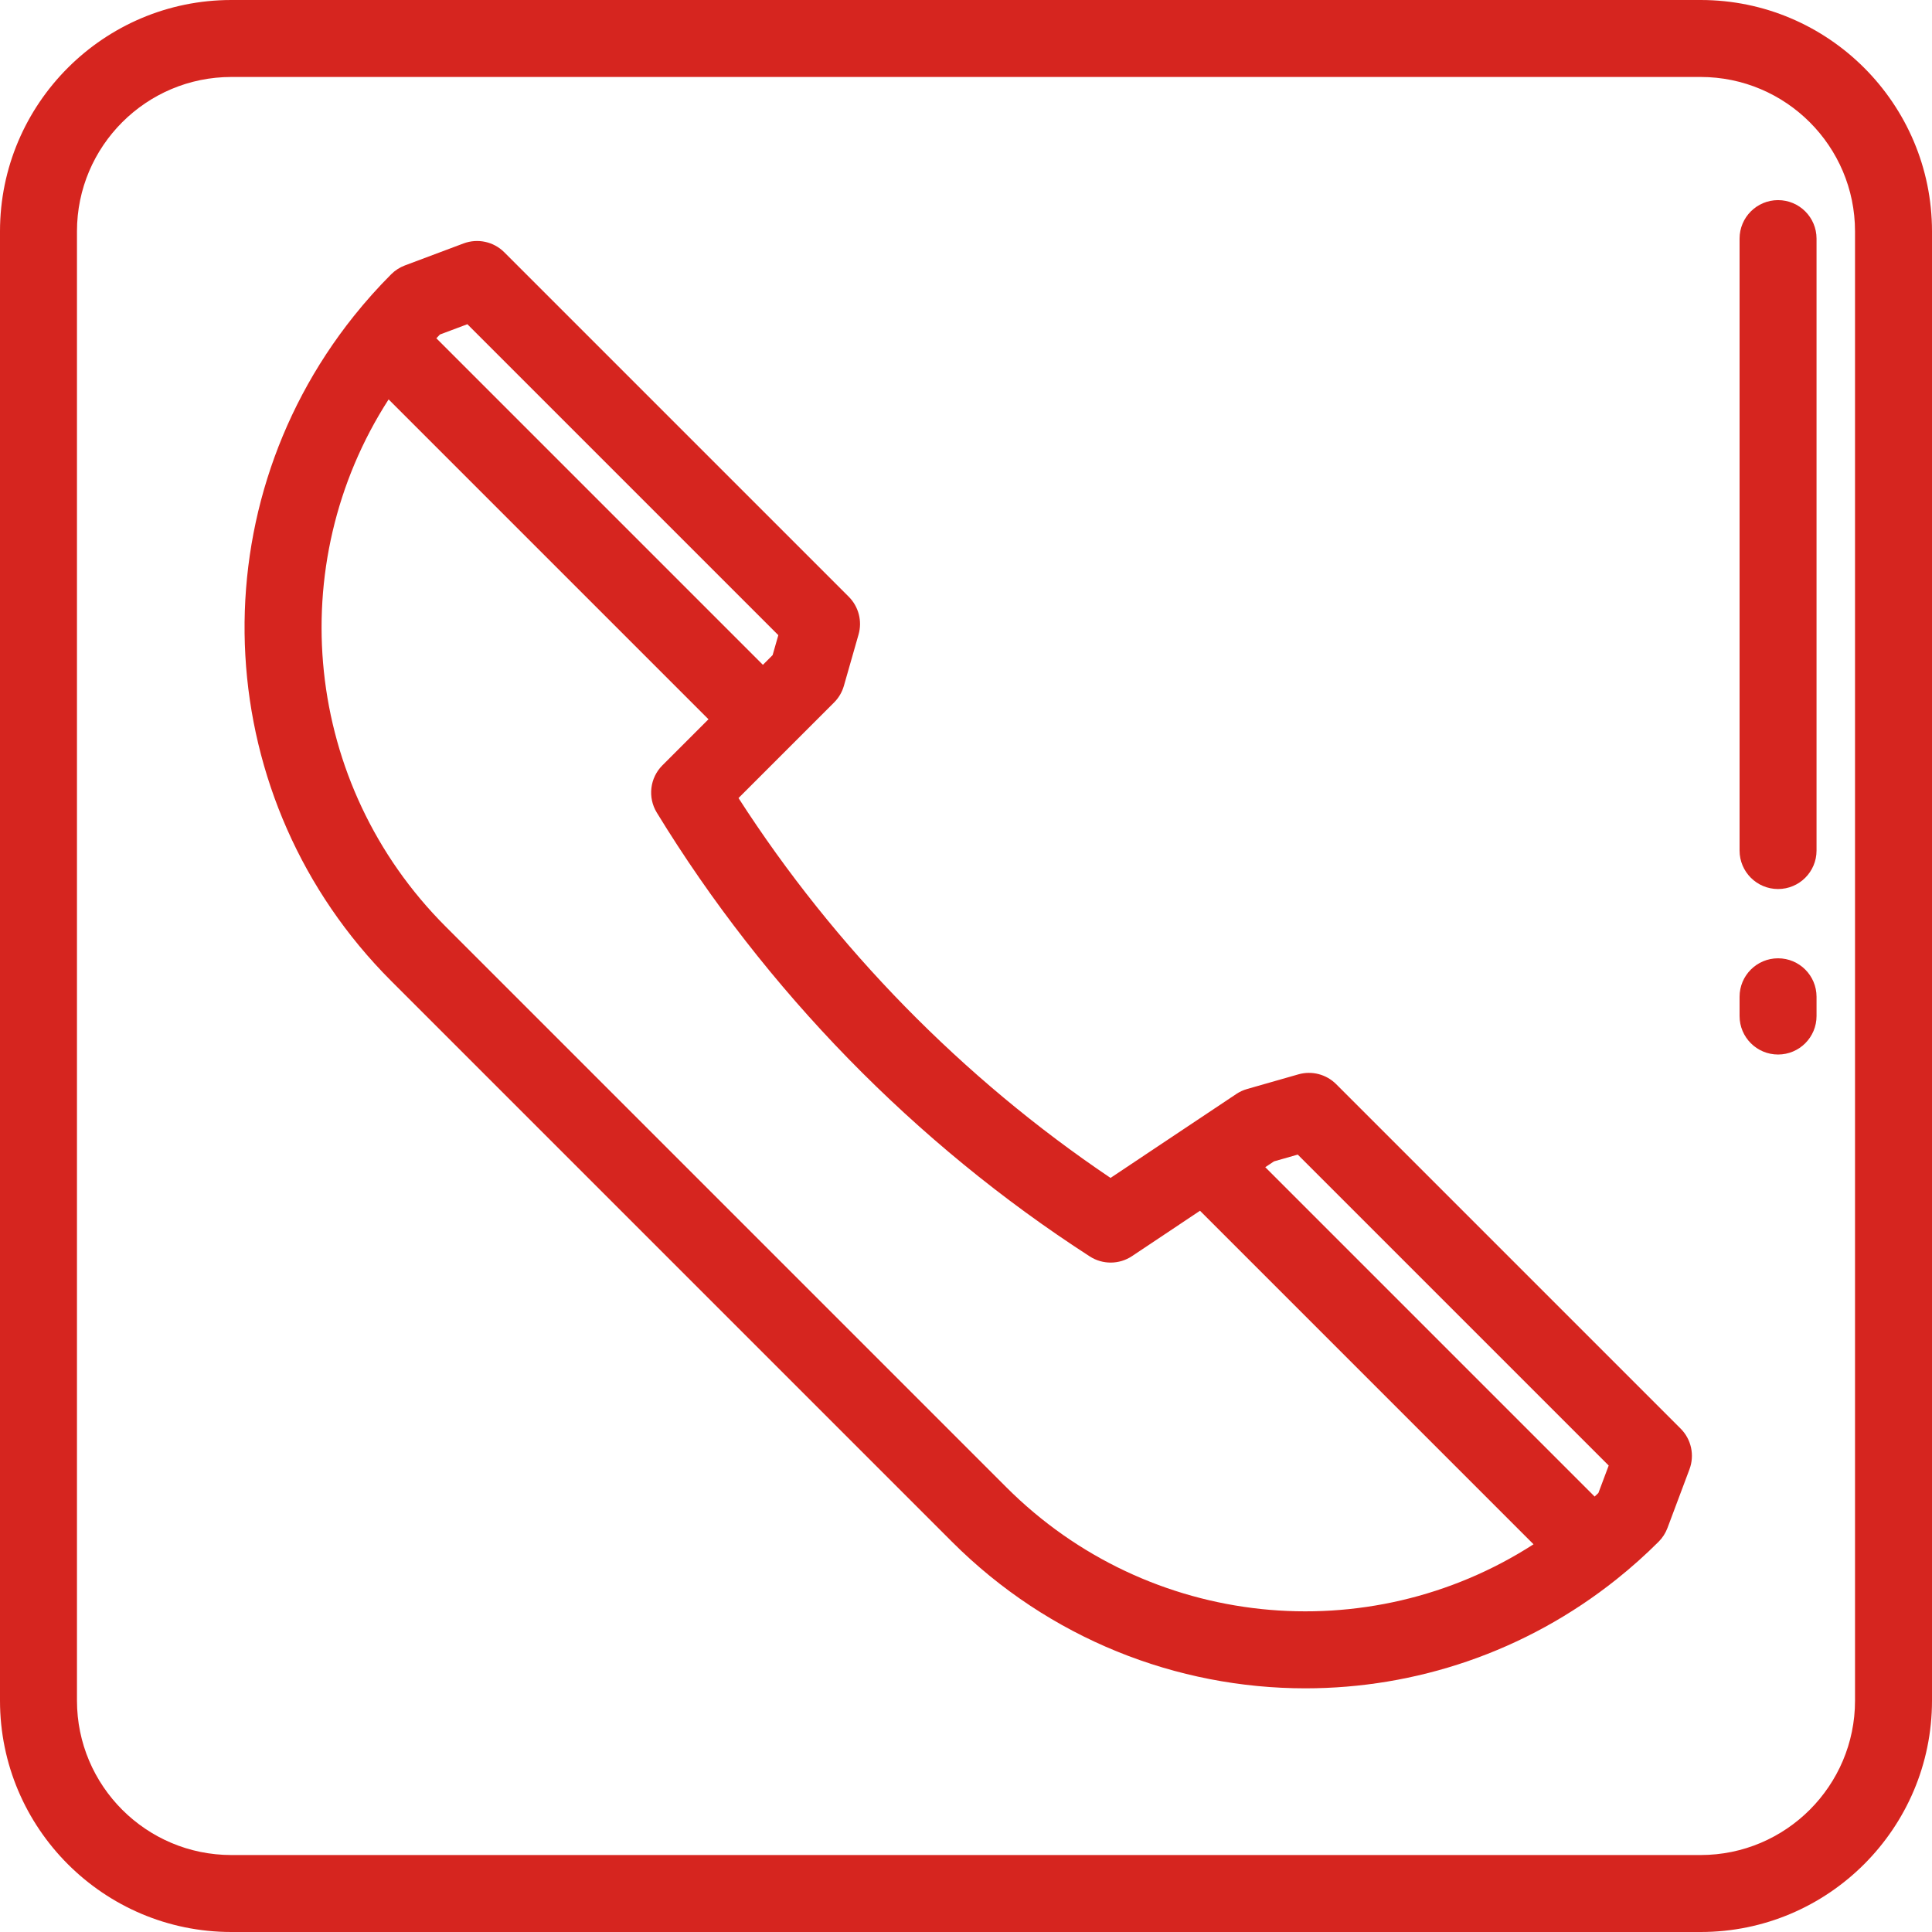 <?xml version="1.0" encoding="iso-8859-1"?>
<!-- Generator: Adobe Illustrator 19.0.0, SVG Export Plug-In . SVG Version: 6.00 Build 0)  -->
<svg fill= "#d6251f" version="1.1" id="Layer_1" xmlns="http://www.w3.org/2000/svg" xmlns:xlink="http://www.w3.org/1999/xlink" x="0px" y="0px"
	 viewBox="0 0 512 512" style="enable-background:new 0 0 512 512;" xml:space="preserve">
<g>
	<g>
		<path d="M450.697,0H61.303C27.501,0,0,27.501,0,61.303v389.392C0,484.499,27.501,512,61.303,512h389.392
			C484.499,512,512,484.499,512,450.697V61.303C512,27.501,484.499,0,450.697,0z M491.602,450.697
			c0,22.555-18.349,40.905-40.905,40.905H61.303c-22.556,0-40.905-18.35-40.905-40.905V61.303c0-22.555,18.349-40.905,40.905-40.905
			h389.392c22.557,0,40.906,18.35,40.906,40.905V450.697z"/>
	</g>
</g>
<g>
	<g>
		<path d="M445.389,378.602l-91.291-91.291c-2.619-2.618-6.453-3.614-10.014-2.595l-13.596,3.885
			c-1.016,0.291-1.981,0.736-2.86,1.323l-13.983,9.33c-0.002,0.001-0.004,0.003-0.006,0.004l-19.337,12.903
			c-39.161-26.378-73.028-60.962-98.588-100.667l13.669-13.669c0.002-0.002,0.003-0.003,0.005-0.005l11.658-11.657
			c1.225-1.226,2.118-2.744,2.595-4.41l3.885-13.597c1.018-3.562,0.023-7.394-2.595-10.014l-91.292-91.29
			c-2.827-2.827-7.046-3.741-10.794-2.338l-15.539,5.827c-1.363,0.511-2.601,1.309-3.631,2.338
			c-3.472,3.473-6.812,7.21-9.925,11.108c-42.09,52.695-37.823,128.439,9.925,176.186l148.59,148.59
			c25.76,25.76,59.659,38.865,93.699,38.863c29.058-0.002,58.221-9.555,82.487-28.937c3.898-3.114,7.635-6.453,11.108-9.925
			c1.029-1.03,1.827-2.267,2.338-3.631l5.828-15.539C449.131,385.65,448.216,381.43,445.389,378.602z M116.587,88.648l7.273-2.727
			l82.403,82.403l-1.51,5.285l-2.576,2.576l-86.539-86.539C115.953,89.311,116.27,88.979,116.587,88.648z M266.692,394.141
			L118.102,245.55c-37.655-37.654-43.353-95.881-15.115-139.707l84.767,84.767l-12.208,12.208c-3.331,3.331-3.947,8.51-1.491,12.53
			c28.75,47.046,68.431,87.718,114.751,117.621c3.416,2.203,7.81,2.17,11.194-0.085l18.012-12.02l88.389,88.389
			C362.57,437.494,304.345,431.797,266.692,394.141z M423.593,395.654c-0.33,0.318-0.663,0.634-0.998,0.949l-87.283-87.284
			l2.312-1.543l6.293-1.797l82.404,82.402L423.593,395.654z"/>
	</g>
</g>
<g>
	<g>
		<path d="M471.203,253.96c-5.632,0-10.199,4.566-10.199,10.199v5.1c0,5.633,4.567,10.199,10.199,10.199
			c5.632,0,10.199-4.566,10.199-10.199v-5.1C481.402,258.526,476.835,253.96,471.203,253.96z"/>
	</g>
</g>
<g>
	<g>
		<path d="M471.203,53.036c-5.632,0-10.199,4.566-10.199,10.199v162.167c0,5.633,4.567,10.199,10.199,10.199
			c5.632,0,10.199-4.566,10.199-10.199V63.235C481.402,57.602,476.835,53.036,471.203,53.036z"/>
	</g>
</g>
<g>
</g>
<g>
</g>
<g>
</g>
<g>
</g>
<g>
</g>
<g>
</g>
<g>
</g>
<g>
</g>
<g>
</g>
<g>
</g>
<g>
</g>
<g>
</g>
<g>
</g>
<g>
</g>
<g>
</g>
</svg>
